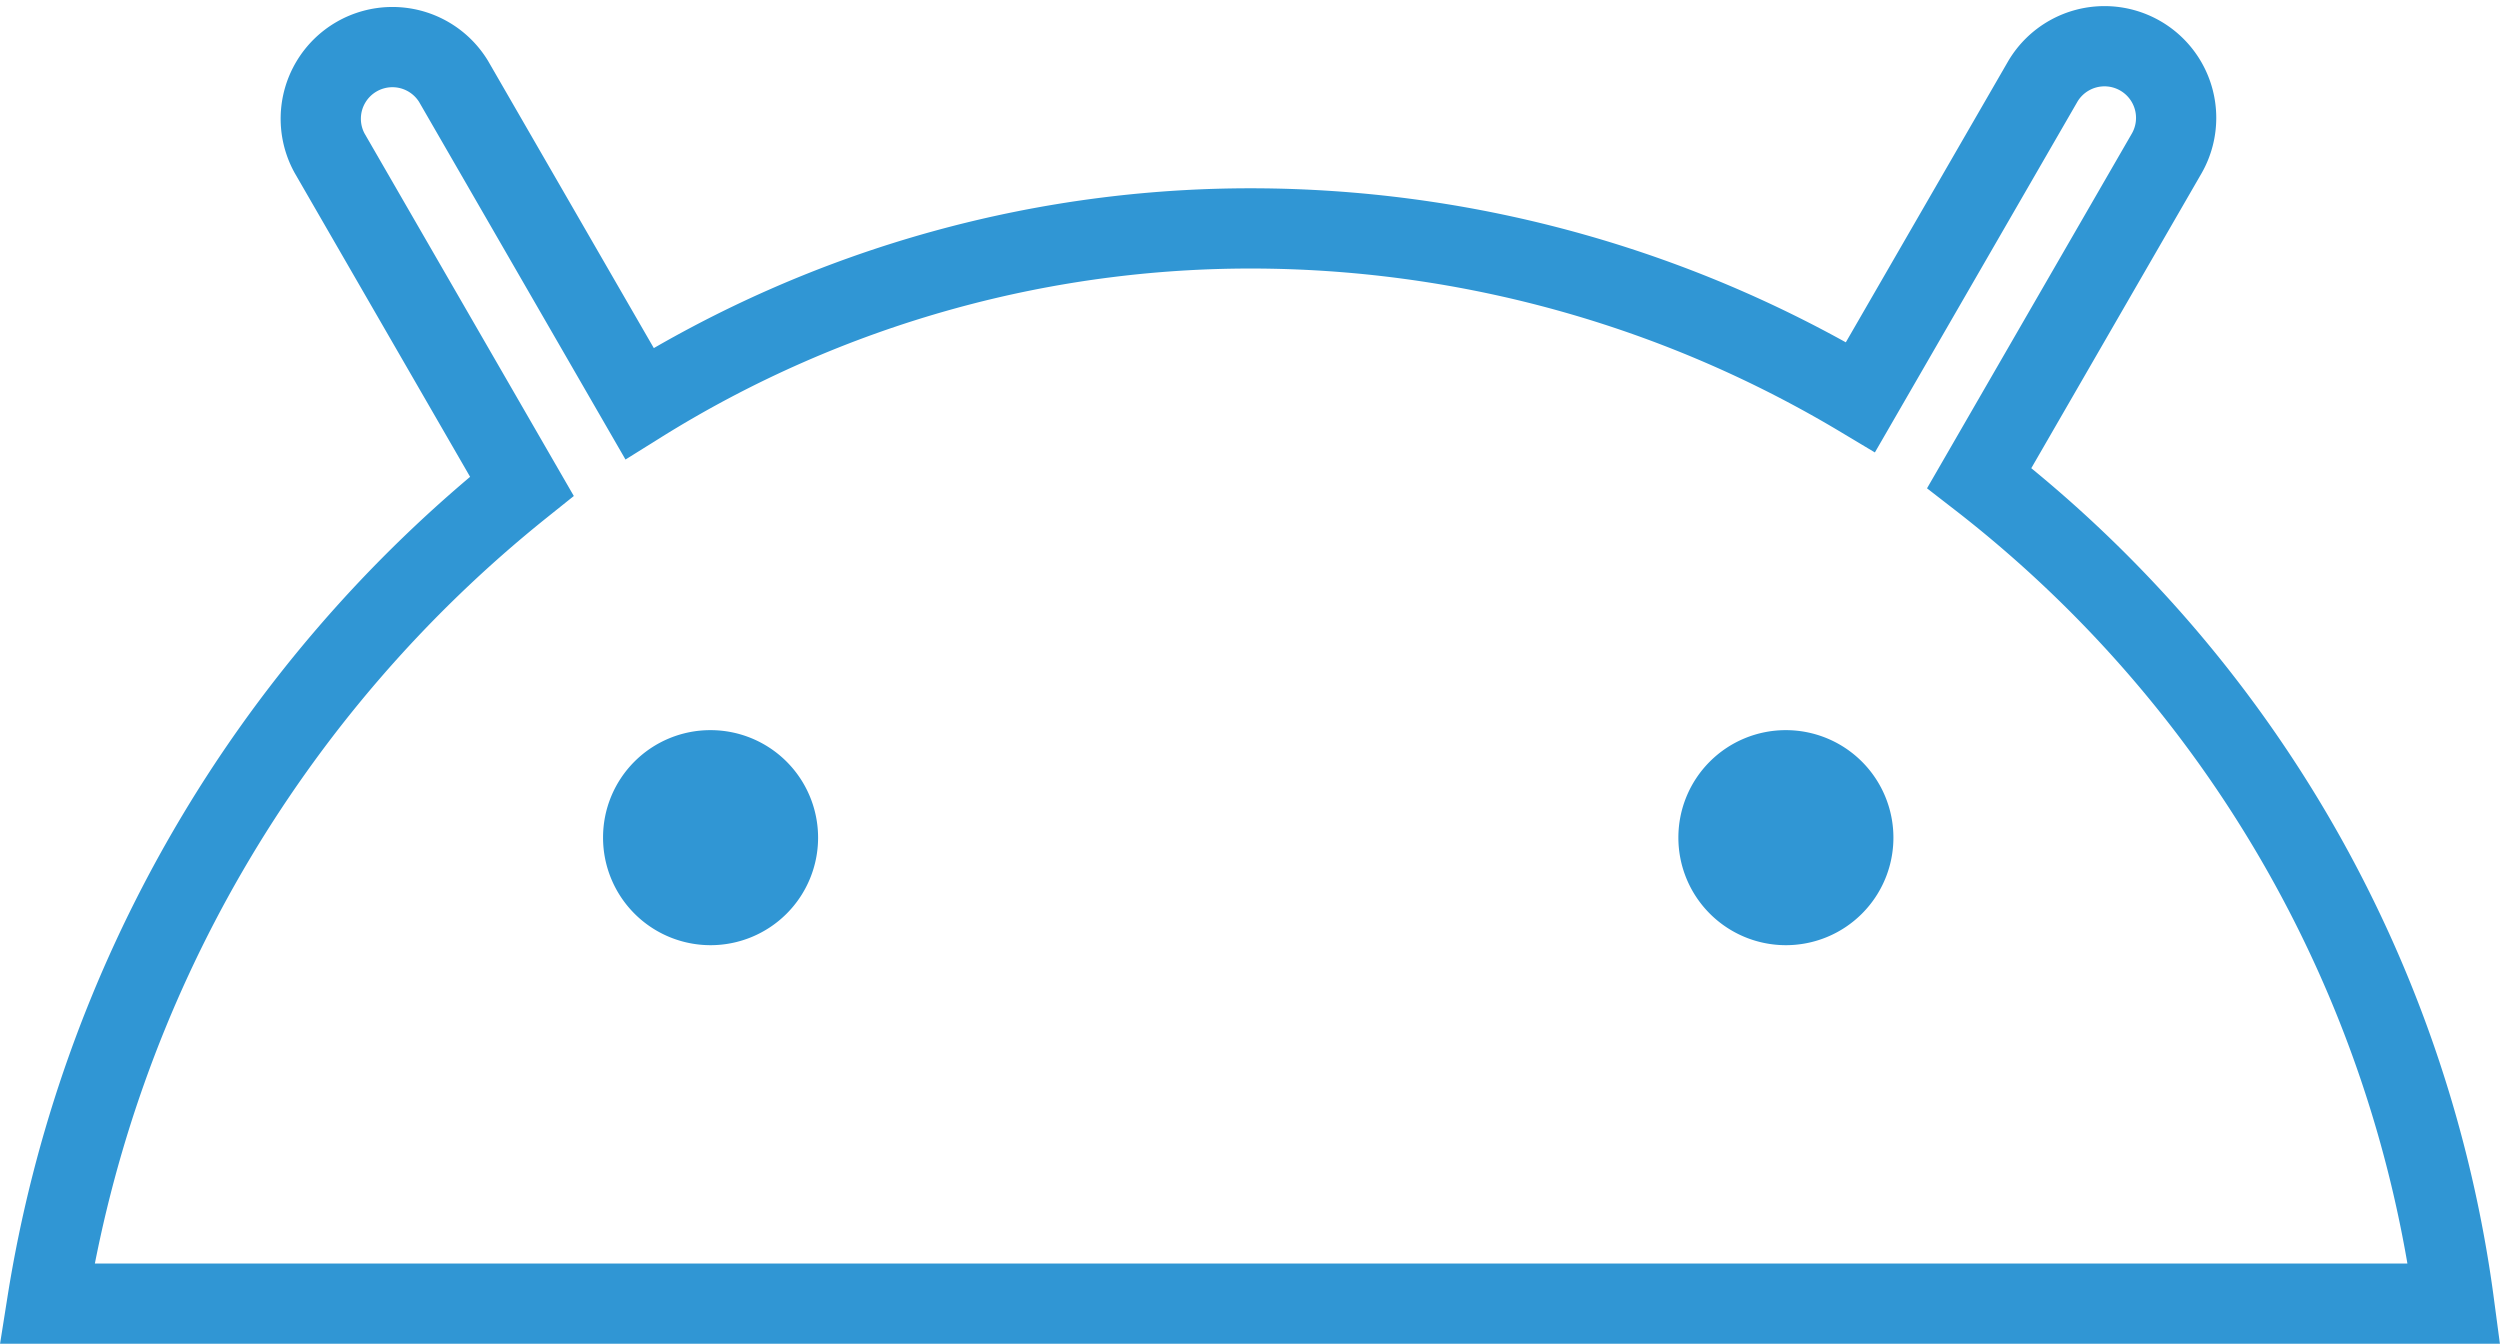 <svg xmlns="http://www.w3.org/2000/svg" width="31.158" height="16.747" viewBox="0 0 31.158 16.747">
  <g id="icons8-Glyph_Neue-AKyQw0M2Puox-50-ab7942" data-name="icons8-Glyph Neue-AKyQw0M2Puox-50-ab7942" transform="translate(0.586 0.568)">
    <path id="Combined_Shape" data-name="Combined Shape" d="M0,15.68A16.323,16.323,0,0,1,5.918,5.492L3.52,1.338A.893.893,0,0,1,5.066.445L7.384,4.461a14.384,14.384,0,0,1,7.877-2.18,14.813,14.813,0,0,1,7.341,2.1L24.875.445a.893.893,0,0,1,1.546.894L24.082,5.39A15.623,15.623,0,0,1,30,15.68Z" fill="none" stroke="#3096d4" stroke-miterlimit="10" stroke-width="1"/>
    <path id="Path" d="M1.339,0A1.34,1.34,0,1,1,0,1.339,1.338,1.338,0,0,1,1.339,0Z" transform="translate(20.332 8.532)" fill="#3096d4"/>
    <path id="Path-2" data-name="Path" d="M1.34,0A1.34,1.34,0,1,1,0,1.339,1.337,1.337,0,0,1,1.34,0Z" transform="translate(6.93 8.532)" fill="#3096d4"/>
  </g>
</svg>

